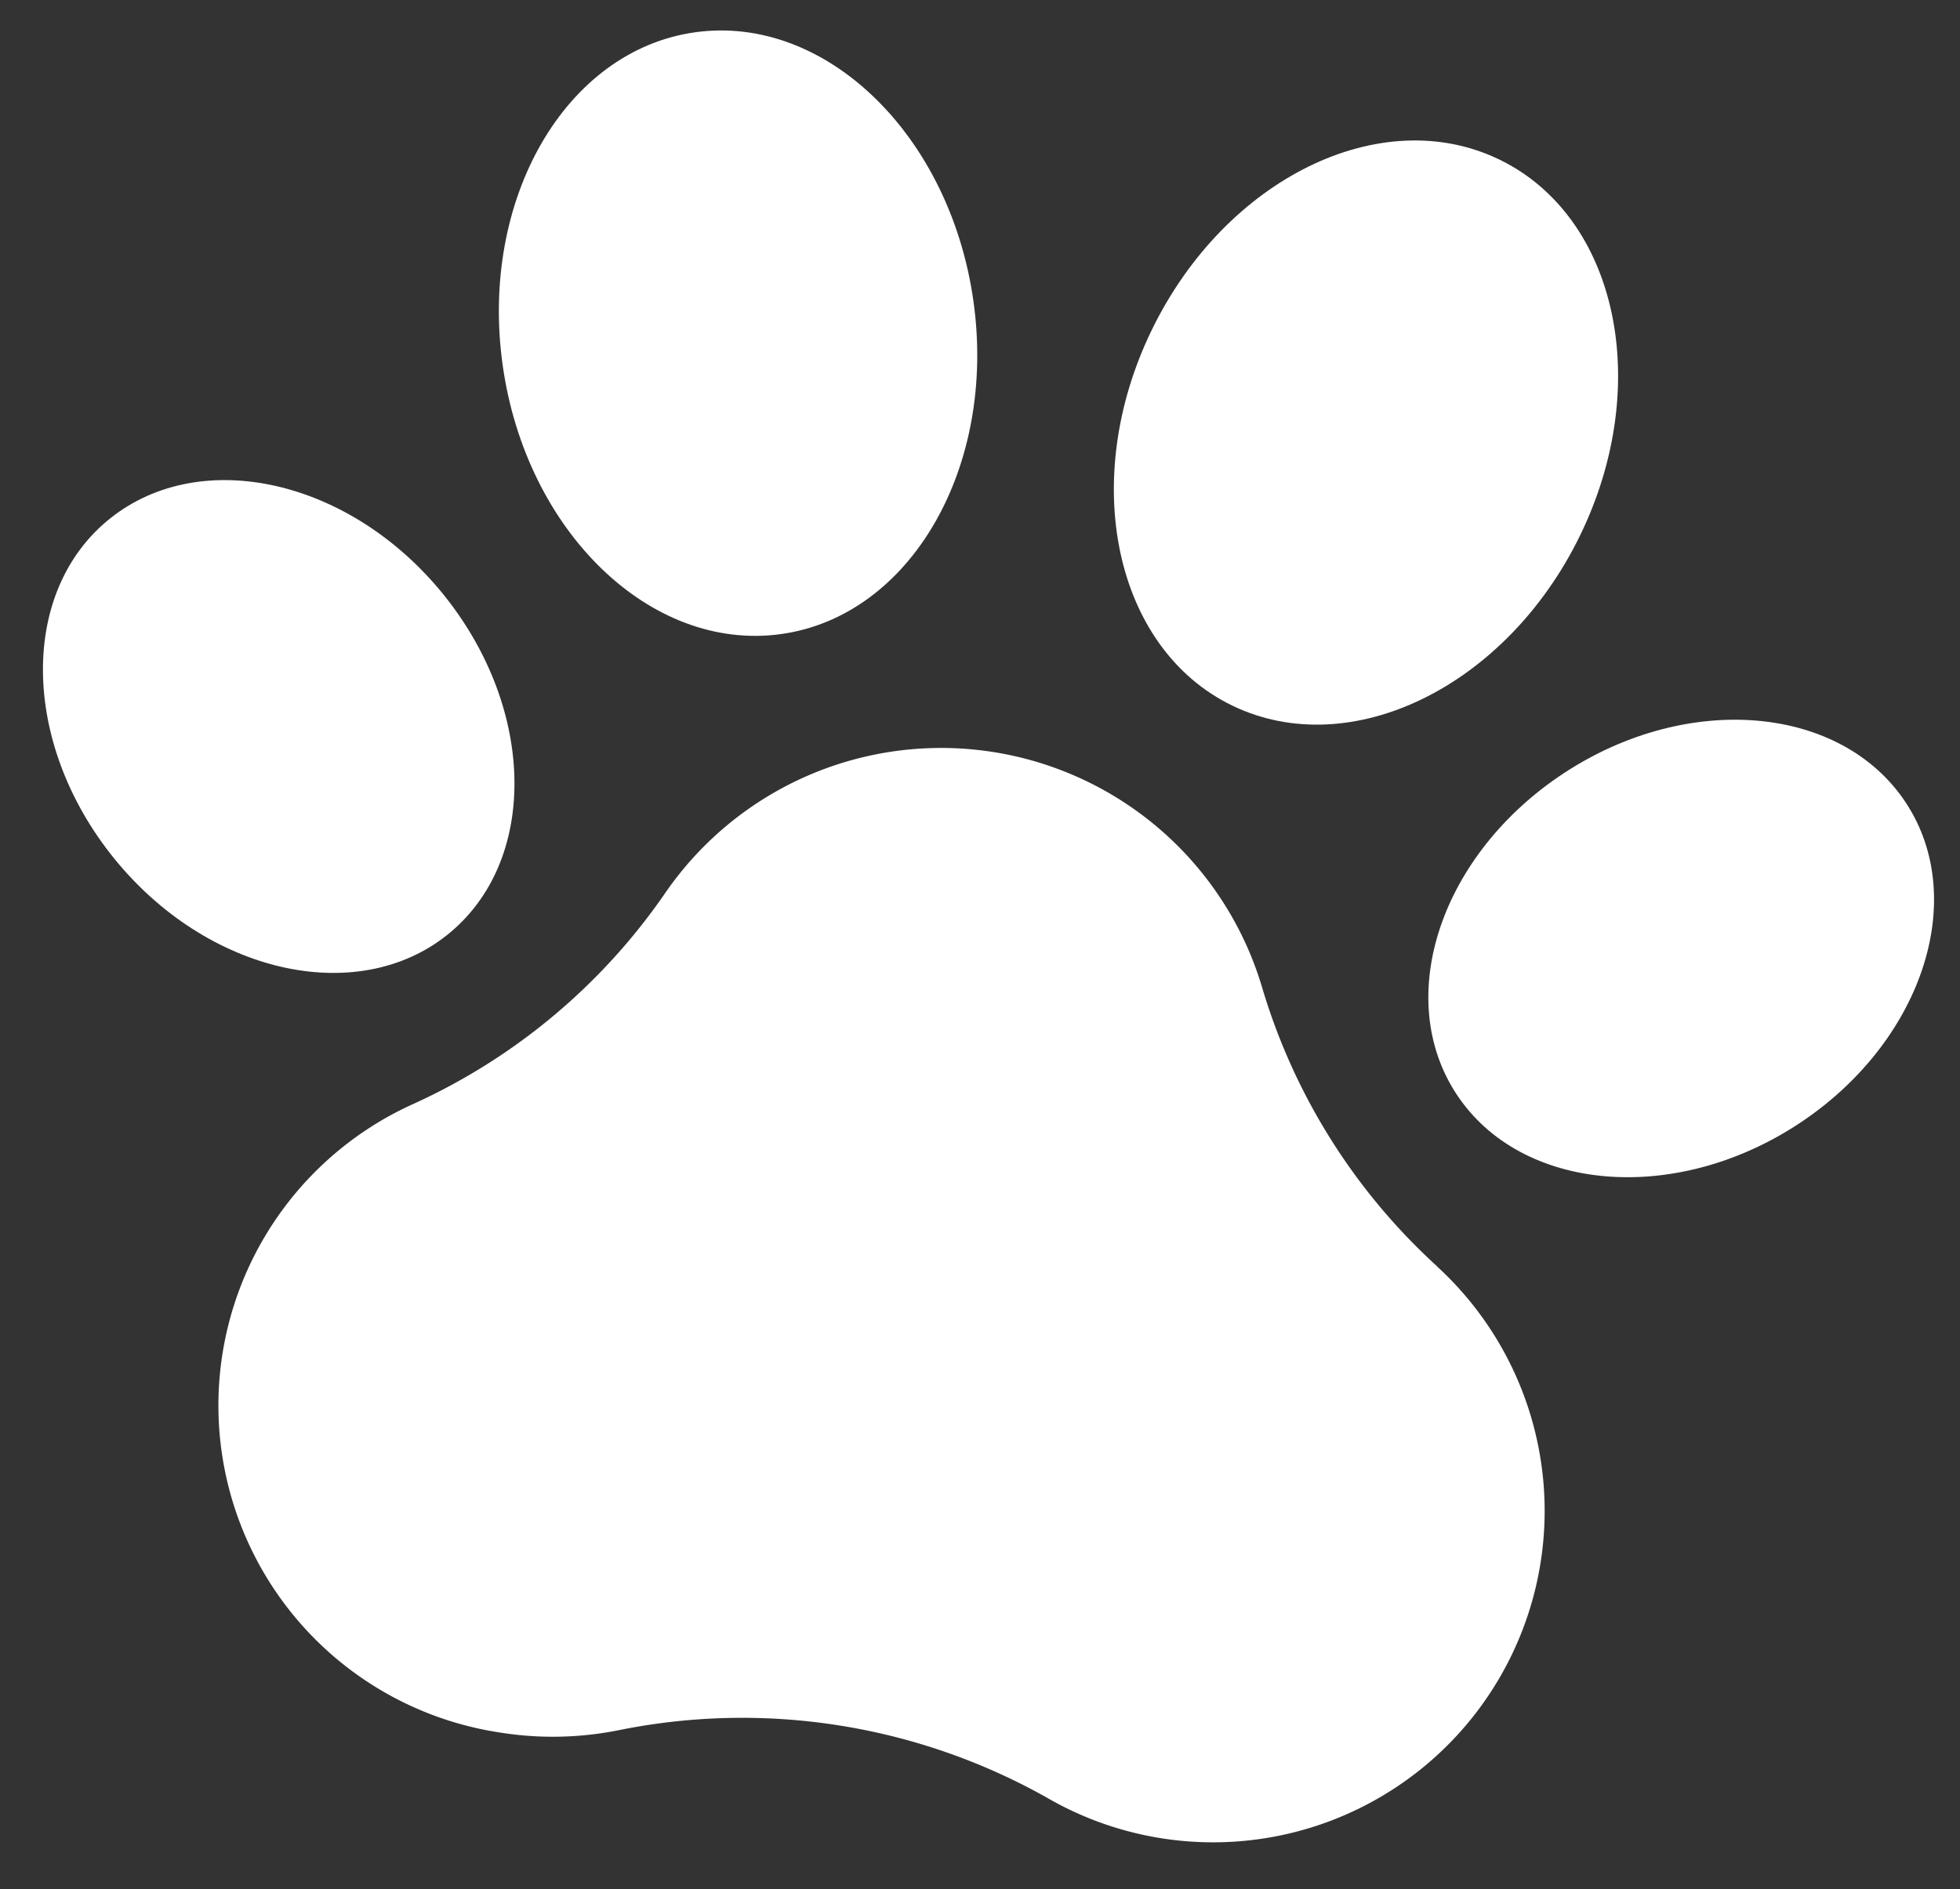 <svg xmlns="http://www.w3.org/2000/svg" width="29.595" height="28.53" viewBox="0 0 29.595 28.53">
  <rect x="0" y="0" width="29.595" height="28.53" fill="#333333" stroke="none"/>
  <g id="グループ_668084" data-name="グループ 668084" transform="translate(2.354 -0.927) rotate(9)">
    <path id="パス_707370" data-name="パス 707370" d="M5.846,6.7C7.5,8.2,7.884,10.461,6.7,11.76S3.2,12.9,1.542,11.4-.5,7.638.692,6.34,4.189,5.2,5.846,6.7Z" transform="translate(0 2.412)" fill="#fff"/>
    <path id="パス_707371" data-name="パス 707371" d="M16.416,6.7c-1.658,1.5-2.038,3.761-.85,5.059s3.5,1.136,5.154-.36,2.038-3.762.85-5.059S18.074,5.2,16.416,6.7Z" transform="translate(6.566 2.412)" fill="#fff"/>
    <path id="パス_707372" data-name="パス 707372" d="M11.234,3.477C11.975,5.9,11.04,8.33,9.143,8.9S5.107,7.971,4.365,5.546,4.559.693,6.456.121,10.492,1.052,11.234,3.477Z" transform="translate(1.815 0)" fill="#fff"/>
    <path id="パス_707373" data-name="パス 707373" d="M11.025,3.477C10.284,5.9,11.219,8.33,13.116,8.9s4.036-.931,4.778-3.356S17.7.693,15.8.121,11.767,1.052,11.025,3.477Z" transform="translate(4.754 0)" fill="#fff"/>
    <path id="パス_707374" data-name="パス 707374" d="M20.914,13.669h0a9.264,9.264,0,0,1-3.268-3.749,5.056,5.056,0,0,0-9.121,0,9.268,9.268,0,0,1-3.268,3.751h0a4.995,4.995,0,0,0,2.789,9.167,5.041,5.041,0,0,0,1.782-.323,9.385,9.385,0,0,1,6.517,0,5.006,5.006,0,0,0,4.569-8.844Z" transform="translate(1.328 3.109)" fill="#fff"/>
  </g>
</svg>
